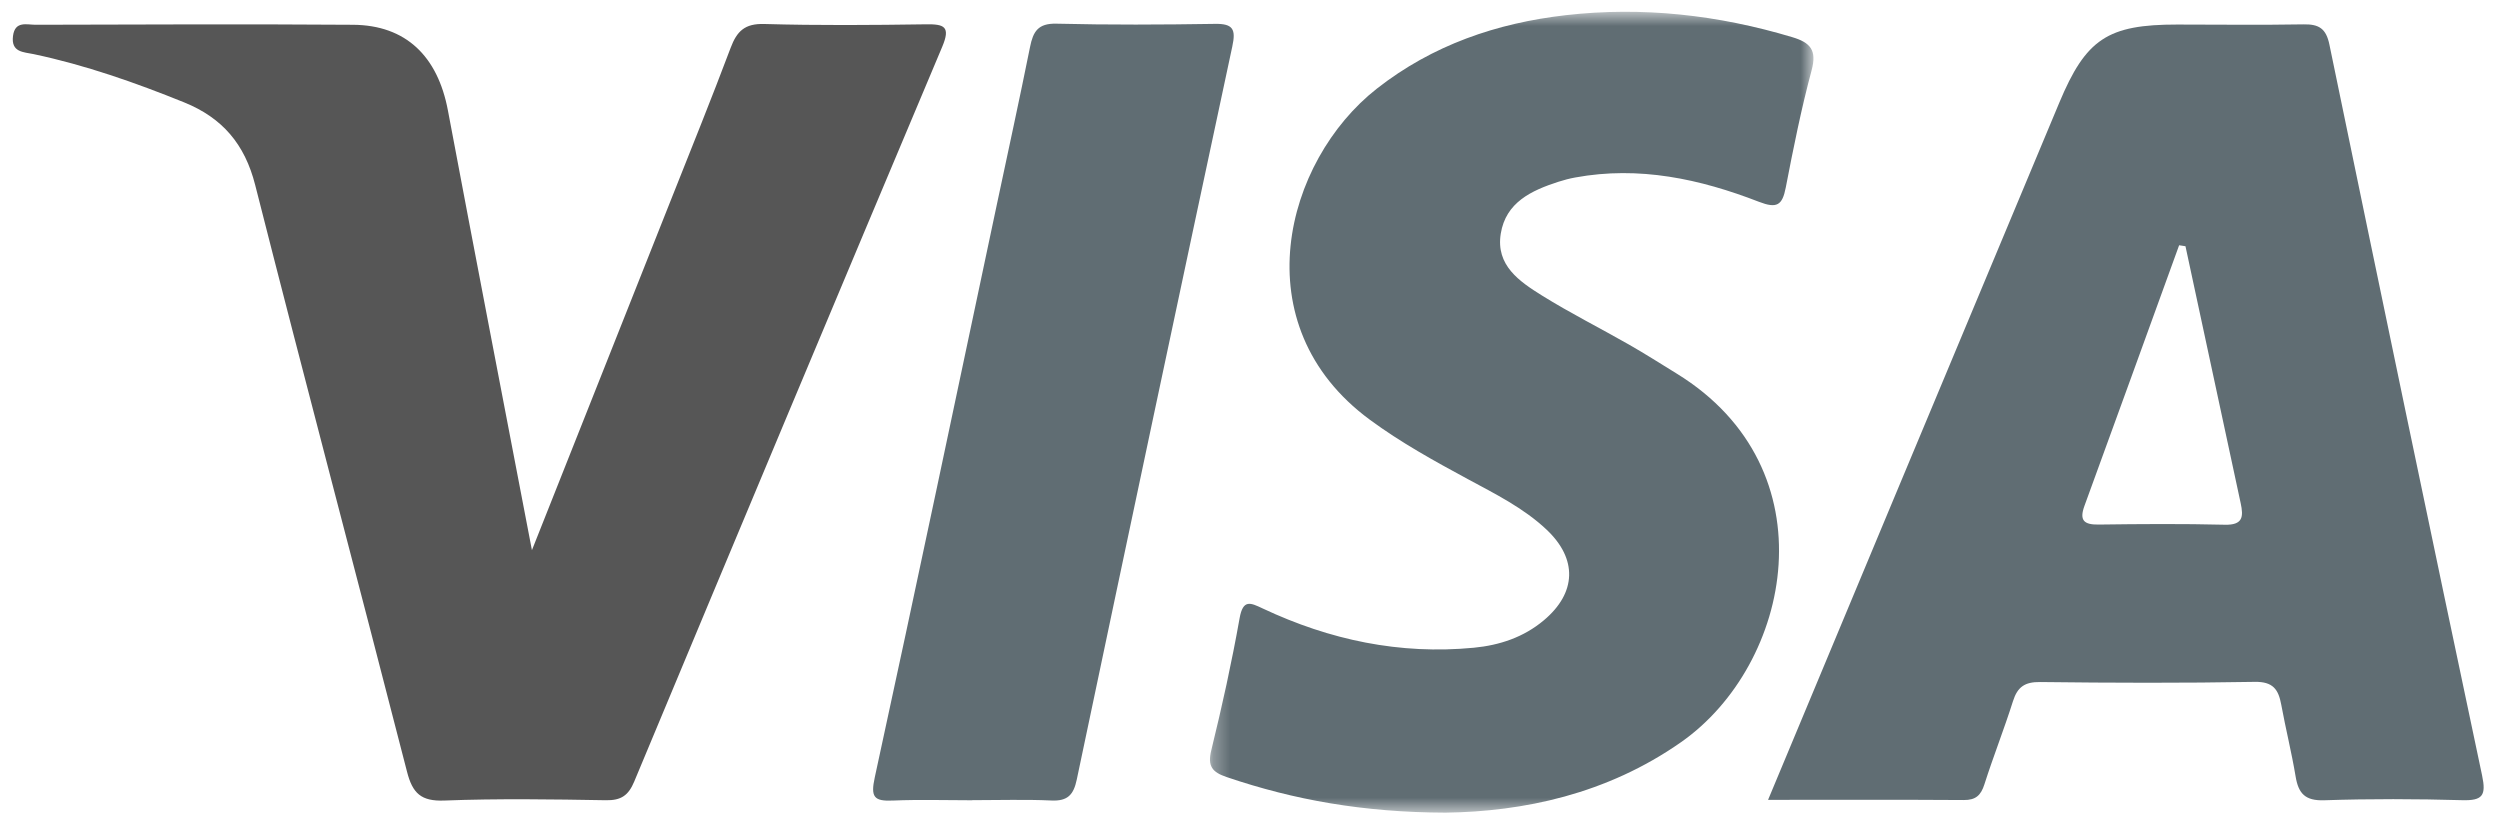 <?xml version="1.0" encoding="UTF-8"?>
<svg width="149px" height="50px" viewBox="0 0 149 50" version="1.1" xmlns="http://www.w3.org/2000/svg" xmlns:xlink="http://www.w3.org/1999/xlink">
    <title>11EF8BDD-F9A3-4885-95CA-7C2DEF7508C4@1x</title>
    <defs>
        <polygon id="path-1" points="0.285 0.655 36.252 0.655 36.252 48.389 0.285 48.389"></polygon>
    </defs>
    <g id="Page-1" stroke="none" stroke-width="1" fill="none" fill-rule="evenodd">
        <g id="assets" transform="translate(-690, -7092)">
            <g id="clientes/visapartner" transform="translate(690, 7092)">
                <path d="M130.254,14.675 C130.127,14.656 130.003,14.636 129.876,14.617 C127.998,19.794 126.124,24.974 124.234,30.147 C123.918,31.011 124.195,31.277 125.079,31.264 C127.586,31.23 130.096,31.212 132.603,31.274 C133.681,31.299 133.719,30.795 133.544,29.988 C132.442,24.885 131.349,19.779 130.254,14.675 M105.377,47.671 C108.017,41.346 110.522,35.338 113.032,29.33 C116.264,21.594 119.498,13.859 122.732,6.124 C124.323,2.317 125.617,1.461 129.767,1.463 C132.277,1.465 134.789,1.496 137.299,1.452 C138.208,1.436 138.635,1.7 138.832,2.655 C141.835,17.183 144.861,31.706 147.933,46.219 C148.185,47.411 147.964,47.724 146.751,47.691 C144.01,47.614 141.262,47.604 138.521,47.696 C137.395,47.734 136.989,47.3 136.82,46.286 C136.581,44.85 136.226,43.434 135.963,42.002 C135.796,41.093 135.477,40.62 134.381,40.639 C130.12,40.716 125.856,40.701 121.594,40.649 C120.677,40.638 120.243,40.94 119.974,41.788 C119.447,43.453 118.802,45.081 118.271,46.745 C118.062,47.402 117.755,47.687 117.043,47.682 C113.254,47.657 109.465,47.671 105.377,47.671" id="Fill-1" fill="#606D73"></path>
                <path d="M31.703,32.79 C34.572,25.562 37.277,18.754 39.976,11.944 C41.177,8.917 42.4,5.897 43.547,2.849 C43.92,1.856 44.392,1.396 45.55,1.43 C48.759,1.523 51.973,1.496 55.183,1.449 C56.279,1.433 56.666,1.581 56.156,2.789 C50.007,17.377 43.893,31.981 37.795,46.592 C37.453,47.409 37.014,47.71 36.114,47.694 C32.903,47.638 29.688,47.59 26.481,47.712 C25.093,47.766 24.588,47.278 24.26,46 C21.266,34.337 18.172,22.7 15.21,11.03 C14.591,8.586 13.248,7.022 10.979,6.103 C8.058,4.922 5.096,3.88 2.006,3.226 C1.402,3.098 0.651,3.126 0.775,2.144 C0.892,1.229 1.599,1.477 2.125,1.476 C8.431,1.46 14.739,1.431 21.045,1.477 C24.186,1.5 26.086,3.344 26.696,6.584 C28.31,15.162 29.968,23.731 31.703,32.79" id="Fill-3" fill="#565656"></path>
                <g id="Group-7" transform="translate(71.83, 0.046)">
                    <mask id="mask-2" fill="white">
                        <use xlink:href="#path-1"></use>
                    </mask>
                    <g id="Clip-6"></g>
                    <path d="M14.32,48.389 C9.414,48.371 5.307,47.632 1.298,46.274 C0.422,45.978 0.125,45.633 0.364,44.661 C1.003,42.06 1.581,39.44 2.049,36.804 C2.253,35.65 2.699,35.875 3.437,36.223 C7.42,38.097 11.595,38.982 16.009,38.559 C17.554,38.41 18.981,37.933 20.18,36.926 C22.133,35.289 22.201,33.267 20.341,31.516 C18.967,30.223 17.28,29.389 15.638,28.502 C13.637,27.42 11.65,26.324 9.811,24.969 C2.155,19.331 4.733,9.547 10.228,5.239 C13.548,2.636 17.379,1.328 21.495,0.858 C26.072,0.335 30.578,0.844 34.996,2.171 C36.069,2.494 36.466,2.942 36.143,4.142 C35.524,6.445 35.053,8.791 34.601,11.134 C34.396,12.194 34.071,12.395 33.002,11.981 C29.488,10.619 25.862,9.833 22.06,10.531 C21.719,10.593 21.38,10.681 21.05,10.788 C19.443,11.308 17.917,12.013 17.615,13.882 C17.31,15.773 18.732,16.731 20.072,17.567 C21.753,18.614 23.531,19.505 25.253,20.489 C26.215,21.038 27.15,21.634 28.094,22.215 C37.359,27.91 34.948,39.565 28.371,44.18 C23.929,47.295 18.943,48.326 14.32,48.389" id="Fill-5" fill="#606D73" mask="url(#mask-2)"></path>
                </g>
                <path d="M57.941,47.696 C56.364,47.696 54.785,47.646 53.212,47.713 C52.087,47.762 51.88,47.507 52.137,46.329 C54.611,34.958 56.999,23.568 59.413,12.185 C60.076,9.055 60.761,5.931 61.391,2.796 C61.575,1.883 61.865,1.385 62.958,1.411 C66.11,1.489 69.265,1.473 72.418,1.423 C73.501,1.405 73.662,1.758 73.447,2.761 C70.329,17.324 67.241,31.894 64.174,46.468 C63.984,47.371 63.63,47.753 62.67,47.71 C61.097,47.639 59.518,47.69 57.941,47.69 L57.941,47.696 Z" id="Fill-8" fill="#606D73"></path>
            </g>
        </g>
    </g>
</svg>